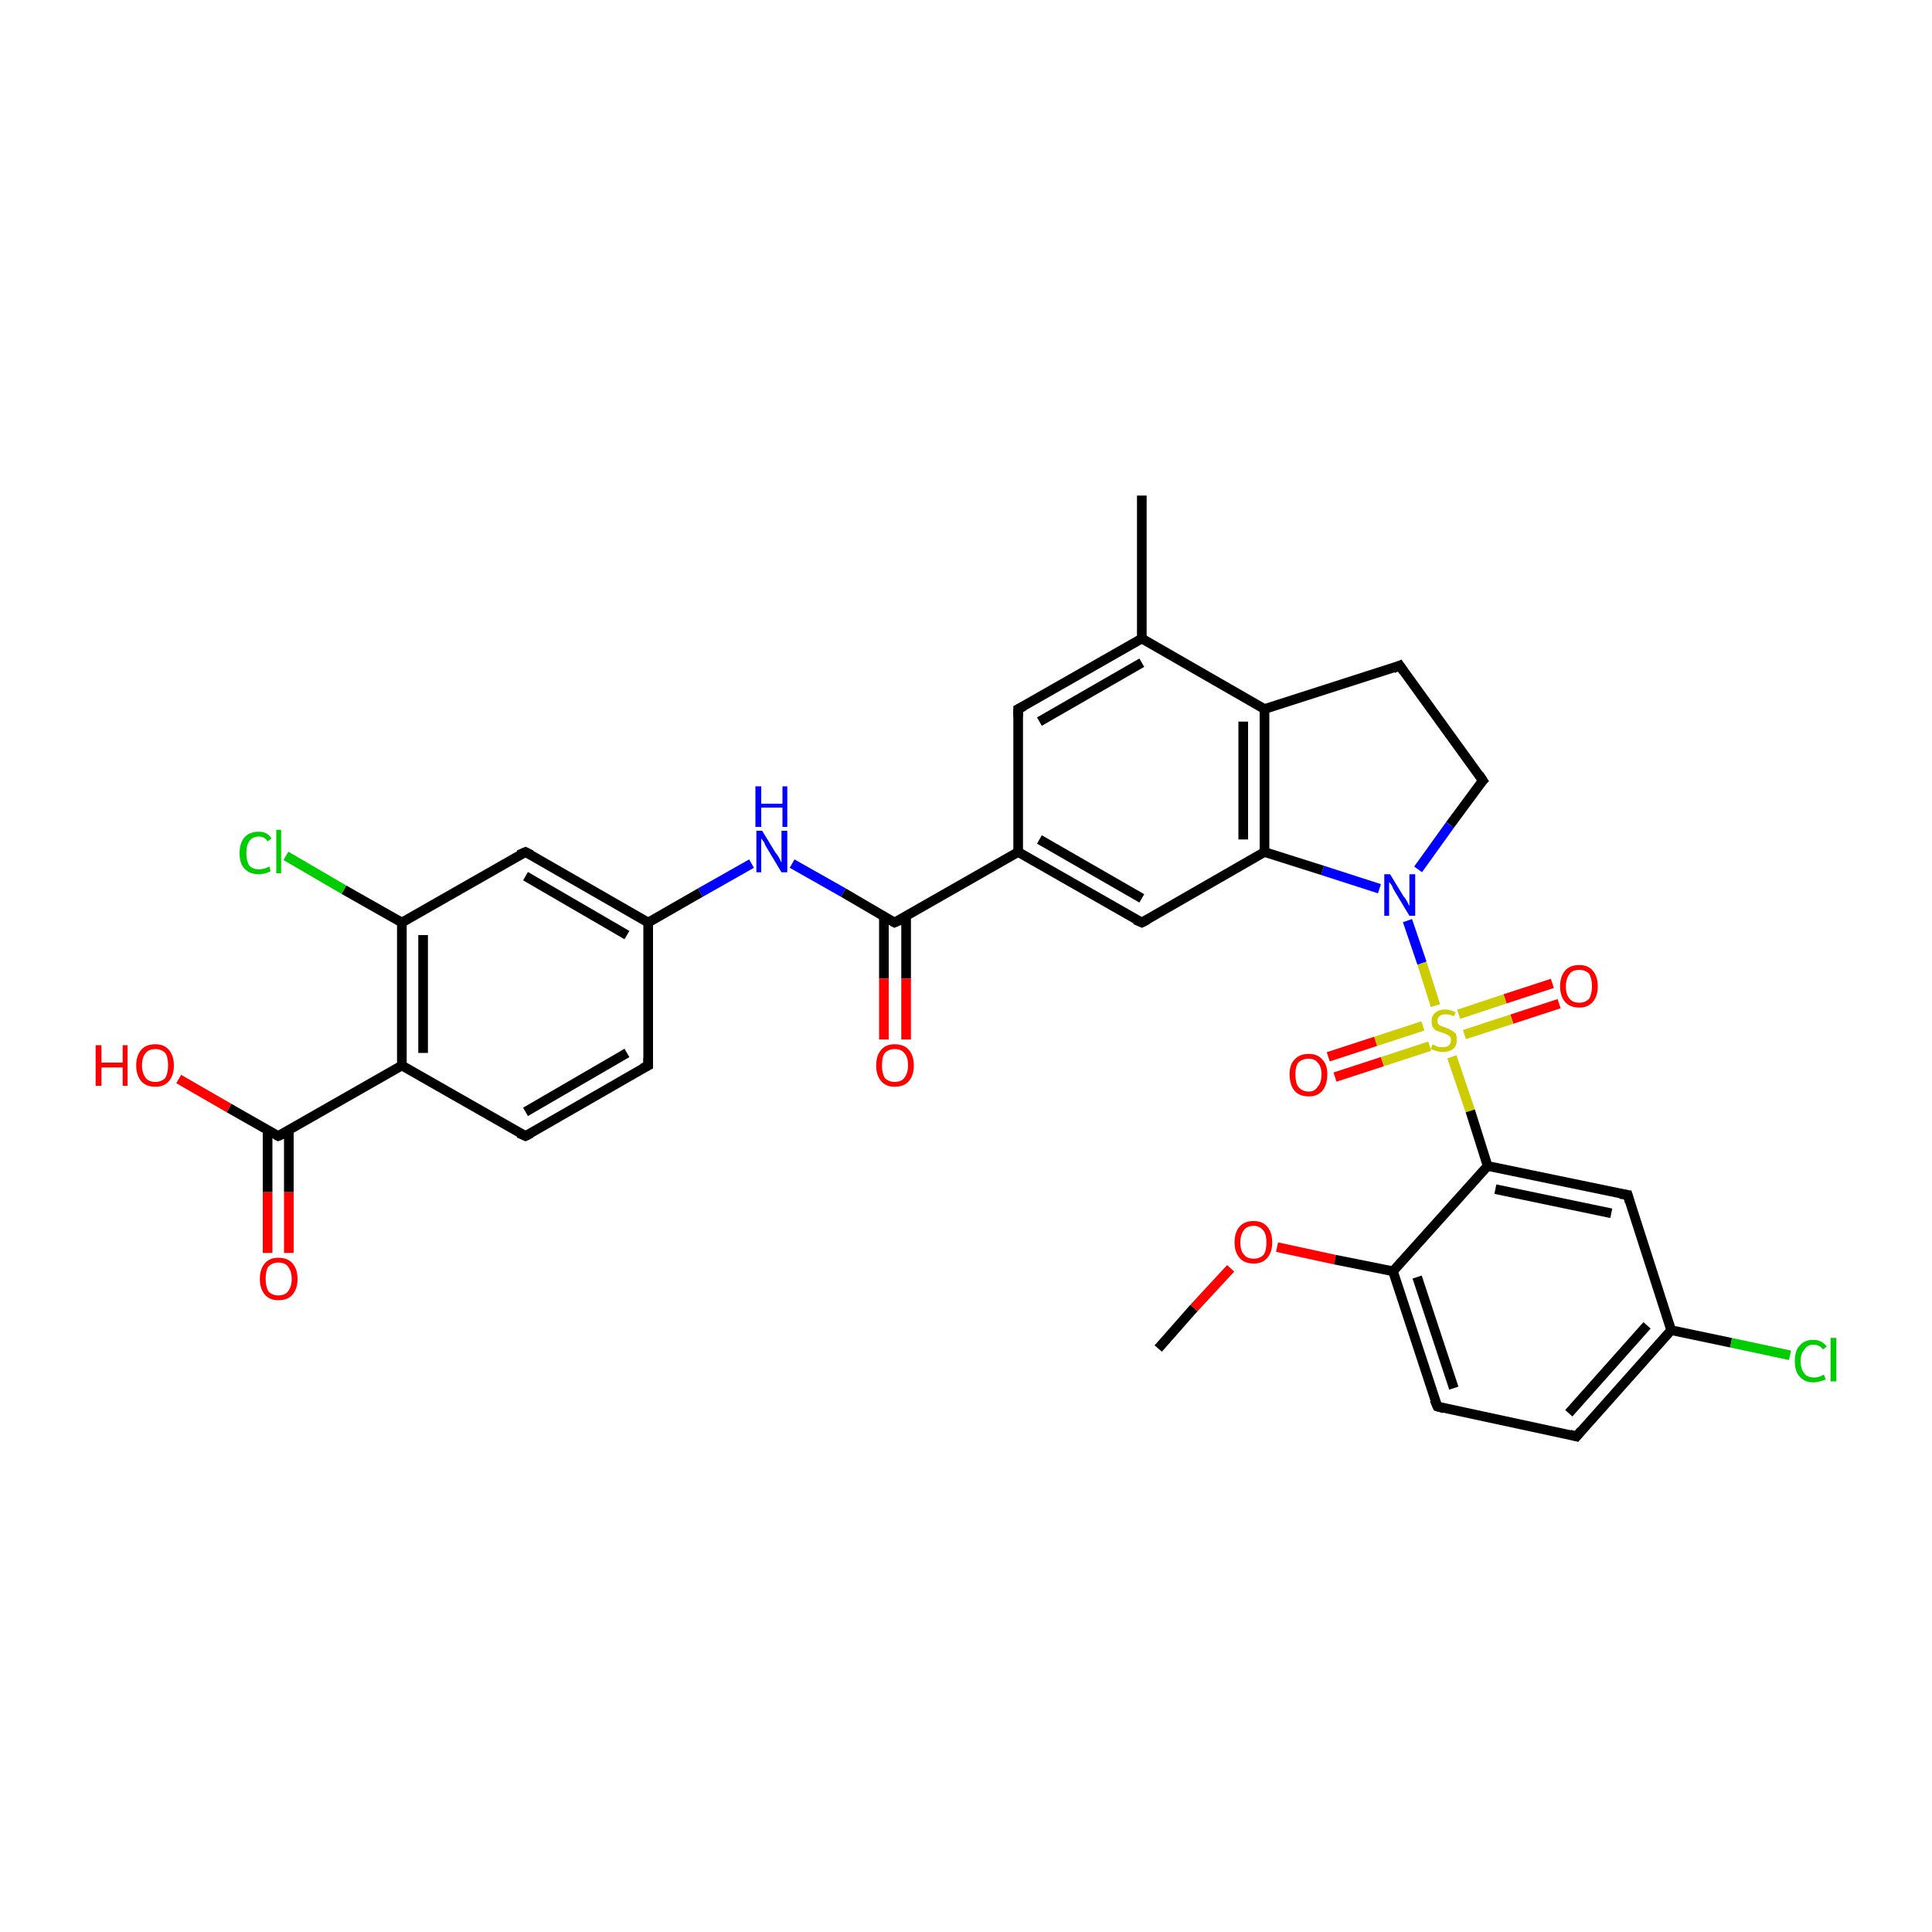 <?xml version='1.0' encoding='iso-8859-1'?>
<svg version='1.1' baseProfile='full'
              xmlns='http://www.w3.org/2000/svg'
                      xmlns:rdkit='http://www.rdkit.org/xml'
                      xmlns:xlink='http://www.w3.org/1999/xlink'
                  xml:space='preserve'
width='200px' height='200px' viewBox='0 0 200 200'>
<!-- END OF HEADER -->
<rect style='opacity:1.0;fill:#FFFFFF;stroke:none' width='200.0' height='200.0' x='0.0' y='0.0'> </rect>
<path class='bond-0 atom-7 atom-6' d='M 119.9,139.6 L 123.6,135.4' style='fill:none;fill-rule:evenodd;stroke:#000000;stroke-width:1.0px;stroke-linecap:butt;stroke-linejoin:miter;stroke-opacity:1' />
<path class='bond-0 atom-7 atom-6' d='M 123.6,135.4 L 127.4,131.3' style='fill:none;fill-rule:evenodd;stroke:#FF0000;stroke-width:1.0px;stroke-linecap:butt;stroke-linejoin:miter;stroke-opacity:1' />
<path class='bond-1 atom-11 atom-9' d='M 161.4,103.9 L 156.5,105.5' style='fill:none;fill-rule:evenodd;stroke:#FF0000;stroke-width:1.0px;stroke-linecap:butt;stroke-linejoin:miter;stroke-opacity:1' />
<path class='bond-1 atom-11 atom-9' d='M 156.5,105.5 L 151.6,107.1' style='fill:none;fill-rule:evenodd;stroke:#CCCC00;stroke-width:1.0px;stroke-linecap:butt;stroke-linejoin:miter;stroke-opacity:1' />
<path class='bond-1 atom-11 atom-9' d='M 160.7,101.8 L 155.8,103.4' style='fill:none;fill-rule:evenodd;stroke:#FF0000;stroke-width:1.0px;stroke-linecap:butt;stroke-linejoin:miter;stroke-opacity:1' />
<path class='bond-1 atom-11 atom-9' d='M 155.8,103.4 L 151.0,105.0' style='fill:none;fill-rule:evenodd;stroke:#CCCC00;stroke-width:1.0px;stroke-linecap:butt;stroke-linejoin:miter;stroke-opacity:1' />
<path class='bond-2 atom-6 atom-5' d='M 132.2,129.1 L 138.2,130.4' style='fill:none;fill-rule:evenodd;stroke:#FF0000;stroke-width:1.0px;stroke-linecap:butt;stroke-linejoin:miter;stroke-opacity:1' />
<path class='bond-2 atom-6 atom-5' d='M 138.2,130.4 L 144.2,131.6' style='fill:none;fill-rule:evenodd;stroke:#000000;stroke-width:1.0px;stroke-linecap:butt;stroke-linejoin:miter;stroke-opacity:1' />
<path class='bond-3 atom-13 atom-14' d='M 153.5,80.8 L 144.9,68.9' style='fill:none;fill-rule:evenodd;stroke:#000000;stroke-width:1.0px;stroke-linecap:butt;stroke-linejoin:miter;stroke-opacity:1' />
<path class='bond-4 atom-13 atom-12' d='M 153.5,80.8 L 150.1,85.4' style='fill:none;fill-rule:evenodd;stroke:#000000;stroke-width:1.0px;stroke-linecap:butt;stroke-linejoin:miter;stroke-opacity:1' />
<path class='bond-4 atom-13 atom-12' d='M 150.1,85.4 L 146.8,90.0' style='fill:none;fill-rule:evenodd;stroke:#0000FF;stroke-width:1.0px;stroke-linecap:butt;stroke-linejoin:miter;stroke-opacity:1' />
<path class='bond-5 atom-5 atom-4' d='M 144.2,131.6 L 148.8,145.6' style='fill:none;fill-rule:evenodd;stroke:#000000;stroke-width:1.0px;stroke-linecap:butt;stroke-linejoin:miter;stroke-opacity:1' />
<path class='bond-5 atom-5 atom-4' d='M 146.7,132.2 L 150.5,143.7' style='fill:none;fill-rule:evenodd;stroke:#000000;stroke-width:1.0px;stroke-linecap:butt;stroke-linejoin:miter;stroke-opacity:1' />
<path class='bond-6 atom-5 atom-8' d='M 144.2,131.6 L 154.0,120.7' style='fill:none;fill-rule:evenodd;stroke:#000000;stroke-width:1.0px;stroke-linecap:butt;stroke-linejoin:miter;stroke-opacity:1' />
<path class='bond-7 atom-9 atom-8' d='M 150.3,109.4 L 152.2,115.0' style='fill:none;fill-rule:evenodd;stroke:#CCCC00;stroke-width:1.0px;stroke-linecap:butt;stroke-linejoin:miter;stroke-opacity:1' />
<path class='bond-7 atom-9 atom-8' d='M 152.2,115.0 L 154.0,120.7' style='fill:none;fill-rule:evenodd;stroke:#000000;stroke-width:1.0px;stroke-linecap:butt;stroke-linejoin:miter;stroke-opacity:1' />
<path class='bond-8 atom-9 atom-12' d='M 148.6,104.1 L 147.2,99.7' style='fill:none;fill-rule:evenodd;stroke:#CCCC00;stroke-width:1.0px;stroke-linecap:butt;stroke-linejoin:miter;stroke-opacity:1' />
<path class='bond-8 atom-9 atom-12' d='M 147.2,99.7 L 145.7,95.3' style='fill:none;fill-rule:evenodd;stroke:#0000FF;stroke-width:1.0px;stroke-linecap:butt;stroke-linejoin:miter;stroke-opacity:1' />
<path class='bond-9 atom-9 atom-10' d='M 147.3,106.2 L 142.4,107.8' style='fill:none;fill-rule:evenodd;stroke:#CCCC00;stroke-width:1.0px;stroke-linecap:butt;stroke-linejoin:miter;stroke-opacity:1' />
<path class='bond-9 atom-9 atom-10' d='M 142.4,107.8 L 137.5,109.4' style='fill:none;fill-rule:evenodd;stroke:#FF0000;stroke-width:1.0px;stroke-linecap:butt;stroke-linejoin:miter;stroke-opacity:1' />
<path class='bond-9 atom-9 atom-10' d='M 148.0,108.3 L 143.1,109.9' style='fill:none;fill-rule:evenodd;stroke:#CCCC00;stroke-width:1.0px;stroke-linecap:butt;stroke-linejoin:miter;stroke-opacity:1' />
<path class='bond-9 atom-9 atom-10' d='M 143.1,109.9 L 138.2,111.5' style='fill:none;fill-rule:evenodd;stroke:#FF0000;stroke-width:1.0px;stroke-linecap:butt;stroke-linejoin:miter;stroke-opacity:1' />
<path class='bond-10 atom-4 atom-3' d='M 148.8,145.6 L 163.2,148.7' style='fill:none;fill-rule:evenodd;stroke:#000000;stroke-width:1.0px;stroke-linecap:butt;stroke-linejoin:miter;stroke-opacity:1' />
<path class='bond-11 atom-14 atom-15' d='M 144.9,68.9 L 130.9,73.4' style='fill:none;fill-rule:evenodd;stroke:#000000;stroke-width:1.0px;stroke-linecap:butt;stroke-linejoin:miter;stroke-opacity:1' />
<path class='bond-12 atom-8 atom-2' d='M 154.0,120.7 L 168.5,123.7' style='fill:none;fill-rule:evenodd;stroke:#000000;stroke-width:1.0px;stroke-linecap:butt;stroke-linejoin:miter;stroke-opacity:1' />
<path class='bond-12 atom-8 atom-2' d='M 154.8,123.1 L 166.8,125.6' style='fill:none;fill-rule:evenodd;stroke:#000000;stroke-width:1.0px;stroke-linecap:butt;stroke-linejoin:miter;stroke-opacity:1' />
<path class='bond-13 atom-12 atom-16' d='M 142.8,92.0 L 136.9,90.1' style='fill:none;fill-rule:evenodd;stroke:#0000FF;stroke-width:1.0px;stroke-linecap:butt;stroke-linejoin:miter;stroke-opacity:1' />
<path class='bond-13 atom-12 atom-16' d='M 136.9,90.1 L 130.9,88.2' style='fill:none;fill-rule:evenodd;stroke:#000000;stroke-width:1.0px;stroke-linecap:butt;stroke-linejoin:miter;stroke-opacity:1' />
<path class='bond-14 atom-3 atom-1' d='M 163.2,148.7 L 173.0,137.7' style='fill:none;fill-rule:evenodd;stroke:#000000;stroke-width:1.0px;stroke-linecap:butt;stroke-linejoin:miter;stroke-opacity:1' />
<path class='bond-14 atom-3 atom-1' d='M 162.4,146.3 L 170.5,137.2' style='fill:none;fill-rule:evenodd;stroke:#000000;stroke-width:1.0px;stroke-linecap:butt;stroke-linejoin:miter;stroke-opacity:1' />
<path class='bond-15 atom-2 atom-1' d='M 168.5,123.7 L 173.0,137.7' style='fill:none;fill-rule:evenodd;stroke:#000000;stroke-width:1.0px;stroke-linecap:butt;stroke-linejoin:miter;stroke-opacity:1' />
<path class='bond-16 atom-15 atom-16' d='M 130.9,73.4 L 130.9,88.2' style='fill:none;fill-rule:evenodd;stroke:#000000;stroke-width:1.0px;stroke-linecap:butt;stroke-linejoin:miter;stroke-opacity:1' />
<path class='bond-16 atom-15 atom-16' d='M 128.7,74.7 L 128.7,86.9' style='fill:none;fill-rule:evenodd;stroke:#000000;stroke-width:1.0px;stroke-linecap:butt;stroke-linejoin:miter;stroke-opacity:1' />
<path class='bond-17 atom-15 atom-17' d='M 130.9,73.4 L 118.2,66.1' style='fill:none;fill-rule:evenodd;stroke:#000000;stroke-width:1.0px;stroke-linecap:butt;stroke-linejoin:miter;stroke-opacity:1' />
<path class='bond-18 atom-16 atom-21' d='M 130.9,88.2 L 118.2,95.5' style='fill:none;fill-rule:evenodd;stroke:#000000;stroke-width:1.0px;stroke-linecap:butt;stroke-linejoin:miter;stroke-opacity:1' />
<path class='bond-19 atom-1 atom-0' d='M 173.0,137.7 L 179.2,139.0' style='fill:none;fill-rule:evenodd;stroke:#000000;stroke-width:1.0px;stroke-linecap:butt;stroke-linejoin:miter;stroke-opacity:1' />
<path class='bond-19 atom-1 atom-0' d='M 179.2,139.0 L 185.3,140.3' style='fill:none;fill-rule:evenodd;stroke:#00CC00;stroke-width:1.0px;stroke-linecap:butt;stroke-linejoin:miter;stroke-opacity:1' />
<path class='bond-20 atom-18 atom-17' d='M 118.2,51.3 L 118.2,66.1' style='fill:none;fill-rule:evenodd;stroke:#000000;stroke-width:1.0px;stroke-linecap:butt;stroke-linejoin:miter;stroke-opacity:1' />
<path class='bond-21 atom-17 atom-19' d='M 118.2,66.1 L 105.4,73.4' style='fill:none;fill-rule:evenodd;stroke:#000000;stroke-width:1.0px;stroke-linecap:butt;stroke-linejoin:miter;stroke-opacity:1' />
<path class='bond-21 atom-17 atom-19' d='M 118.2,68.6 L 107.6,74.7' style='fill:none;fill-rule:evenodd;stroke:#000000;stroke-width:1.0px;stroke-linecap:butt;stroke-linejoin:miter;stroke-opacity:1' />
<path class='bond-22 atom-21 atom-20' d='M 118.2,95.5 L 105.4,88.2' style='fill:none;fill-rule:evenodd;stroke:#000000;stroke-width:1.0px;stroke-linecap:butt;stroke-linejoin:miter;stroke-opacity:1' />
<path class='bond-22 atom-21 atom-20' d='M 118.2,93.0 L 107.6,86.9' style='fill:none;fill-rule:evenodd;stroke:#000000;stroke-width:1.0px;stroke-linecap:butt;stroke-linejoin:miter;stroke-opacity:1' />
<path class='bond-23 atom-19 atom-20' d='M 105.4,73.4 L 105.4,88.2' style='fill:none;fill-rule:evenodd;stroke:#000000;stroke-width:1.0px;stroke-linecap:butt;stroke-linejoin:miter;stroke-opacity:1' />
<path class='bond-24 atom-20 atom-22' d='M 105.4,88.2 L 92.6,95.5' style='fill:none;fill-rule:evenodd;stroke:#000000;stroke-width:1.0px;stroke-linecap:butt;stroke-linejoin:miter;stroke-opacity:1' />
<path class='bond-25 atom-24 atom-22' d='M 82.0,89.4 L 87.3,92.4' style='fill:none;fill-rule:evenodd;stroke:#0000FF;stroke-width:1.0px;stroke-linecap:butt;stroke-linejoin:miter;stroke-opacity:1' />
<path class='bond-25 atom-24 atom-22' d='M 87.3,92.4 L 92.6,95.5' style='fill:none;fill-rule:evenodd;stroke:#000000;stroke-width:1.0px;stroke-linecap:butt;stroke-linejoin:miter;stroke-opacity:1' />
<path class='bond-26 atom-24 atom-25' d='M 77.8,89.4 L 72.5,92.4' style='fill:none;fill-rule:evenodd;stroke:#0000FF;stroke-width:1.0px;stroke-linecap:butt;stroke-linejoin:miter;stroke-opacity:1' />
<path class='bond-26 atom-24 atom-25' d='M 72.5,92.4 L 67.1,95.5' style='fill:none;fill-rule:evenodd;stroke:#000000;stroke-width:1.0px;stroke-linecap:butt;stroke-linejoin:miter;stroke-opacity:1' />
<path class='bond-27 atom-29 atom-25' d='M 67.1,110.3 L 67.1,95.5' style='fill:none;fill-rule:evenodd;stroke:#000000;stroke-width:1.0px;stroke-linecap:butt;stroke-linejoin:miter;stroke-opacity:1' />
<path class='bond-28 atom-29 atom-30' d='M 67.1,110.3 L 54.4,117.6' style='fill:none;fill-rule:evenodd;stroke:#000000;stroke-width:1.0px;stroke-linecap:butt;stroke-linejoin:miter;stroke-opacity:1' />
<path class='bond-28 atom-29 atom-30' d='M 64.9,109.0 L 54.4,115.1' style='fill:none;fill-rule:evenodd;stroke:#000000;stroke-width:1.0px;stroke-linecap:butt;stroke-linejoin:miter;stroke-opacity:1' />
<path class='bond-29 atom-22 atom-23' d='M 91.5,94.9 L 91.5,101.3' style='fill:none;fill-rule:evenodd;stroke:#000000;stroke-width:1.0px;stroke-linecap:butt;stroke-linejoin:miter;stroke-opacity:1' />
<path class='bond-29 atom-22 atom-23' d='M 91.5,101.3 L 91.5,107.6' style='fill:none;fill-rule:evenodd;stroke:#FF0000;stroke-width:1.0px;stroke-linecap:butt;stroke-linejoin:miter;stroke-opacity:1' />
<path class='bond-29 atom-22 atom-23' d='M 93.8,94.9 L 93.8,101.3' style='fill:none;fill-rule:evenodd;stroke:#000000;stroke-width:1.0px;stroke-linecap:butt;stroke-linejoin:miter;stroke-opacity:1' />
<path class='bond-29 atom-22 atom-23' d='M 93.8,101.3 L 93.8,107.6' style='fill:none;fill-rule:evenodd;stroke:#FF0000;stroke-width:1.0px;stroke-linecap:butt;stroke-linejoin:miter;stroke-opacity:1' />
<path class='bond-30 atom-25 atom-26' d='M 67.1,95.5 L 54.4,88.2' style='fill:none;fill-rule:evenodd;stroke:#000000;stroke-width:1.0px;stroke-linecap:butt;stroke-linejoin:miter;stroke-opacity:1' />
<path class='bond-30 atom-25 atom-26' d='M 64.9,96.8 L 54.4,90.7' style='fill:none;fill-rule:evenodd;stroke:#000000;stroke-width:1.0px;stroke-linecap:butt;stroke-linejoin:miter;stroke-opacity:1' />
<path class='bond-31 atom-30 atom-31' d='M 54.4,117.6 L 41.6,110.3' style='fill:none;fill-rule:evenodd;stroke:#000000;stroke-width:1.0px;stroke-linecap:butt;stroke-linejoin:miter;stroke-opacity:1' />
<path class='bond-32 atom-26 atom-27' d='M 54.4,88.2 L 41.6,95.5' style='fill:none;fill-rule:evenodd;stroke:#000000;stroke-width:1.0px;stroke-linecap:butt;stroke-linejoin:miter;stroke-opacity:1' />
<path class='bond-33 atom-31 atom-27' d='M 41.6,110.3 L 41.6,95.5' style='fill:none;fill-rule:evenodd;stroke:#000000;stroke-width:1.0px;stroke-linecap:butt;stroke-linejoin:miter;stroke-opacity:1' />
<path class='bond-33 atom-31 atom-27' d='M 43.8,109.0 L 43.8,96.8' style='fill:none;fill-rule:evenodd;stroke:#000000;stroke-width:1.0px;stroke-linecap:butt;stroke-linejoin:miter;stroke-opacity:1' />
<path class='bond-34 atom-31 atom-32' d='M 41.6,110.3 L 28.8,117.6' style='fill:none;fill-rule:evenodd;stroke:#000000;stroke-width:1.0px;stroke-linecap:butt;stroke-linejoin:miter;stroke-opacity:1' />
<path class='bond-35 atom-34 atom-32' d='M 27.7,129.7 L 27.7,123.4' style='fill:none;fill-rule:evenodd;stroke:#FF0000;stroke-width:1.0px;stroke-linecap:butt;stroke-linejoin:miter;stroke-opacity:1' />
<path class='bond-35 atom-34 atom-32' d='M 27.7,123.4 L 27.7,117.0' style='fill:none;fill-rule:evenodd;stroke:#000000;stroke-width:1.0px;stroke-linecap:butt;stroke-linejoin:miter;stroke-opacity:1' />
<path class='bond-35 atom-34 atom-32' d='M 29.9,129.7 L 29.9,123.4' style='fill:none;fill-rule:evenodd;stroke:#FF0000;stroke-width:1.0px;stroke-linecap:butt;stroke-linejoin:miter;stroke-opacity:1' />
<path class='bond-35 atom-34 atom-32' d='M 29.9,123.4 L 29.9,117.0' style='fill:none;fill-rule:evenodd;stroke:#000000;stroke-width:1.0px;stroke-linecap:butt;stroke-linejoin:miter;stroke-opacity:1' />
<path class='bond-36 atom-27 atom-28' d='M 41.6,95.5 L 35.6,92.1' style='fill:none;fill-rule:evenodd;stroke:#000000;stroke-width:1.0px;stroke-linecap:butt;stroke-linejoin:miter;stroke-opacity:1' />
<path class='bond-36 atom-27 atom-28' d='M 35.6,92.1 L 29.6,88.6' style='fill:none;fill-rule:evenodd;stroke:#00CC00;stroke-width:1.0px;stroke-linecap:butt;stroke-linejoin:miter;stroke-opacity:1' />
<path class='bond-37 atom-32 atom-33' d='M 28.8,117.6 L 23.7,114.7' style='fill:none;fill-rule:evenodd;stroke:#000000;stroke-width:1.0px;stroke-linecap:butt;stroke-linejoin:miter;stroke-opacity:1' />
<path class='bond-37 atom-32 atom-33' d='M 23.7,114.7 L 18.5,111.7' style='fill:none;fill-rule:evenodd;stroke:#FF0000;stroke-width:1.0px;stroke-linecap:butt;stroke-linejoin:miter;stroke-opacity:1' />
<path d='M 167.7,123.6 L 168.5,123.7 L 168.7,124.4' style='fill:none;stroke:#000000;stroke-width:1.0px;stroke-linecap:butt;stroke-linejoin:miter;stroke-opacity:1;' />
<path d='M 162.5,148.5 L 163.2,148.7 L 163.7,148.1' style='fill:none;stroke:#000000;stroke-width:1.0px;stroke-linecap:butt;stroke-linejoin:miter;stroke-opacity:1;' />
<path d='M 148.5,144.9 L 148.8,145.6 L 149.5,145.8' style='fill:none;stroke:#000000;stroke-width:1.0px;stroke-linecap:butt;stroke-linejoin:miter;stroke-opacity:1;' />
<path d='M 153.1,80.2 L 153.5,80.8 L 153.3,81.0' style='fill:none;stroke:#000000;stroke-width:1.0px;stroke-linecap:butt;stroke-linejoin:miter;stroke-opacity:1;' />
<path d='M 145.3,69.5 L 144.9,68.9 L 144.2,69.2' style='fill:none;stroke:#000000;stroke-width:1.0px;stroke-linecap:butt;stroke-linejoin:miter;stroke-opacity:1;' />
<path d='M 106.0,73.1 L 105.4,73.4 L 105.4,74.2' style='fill:none;stroke:#000000;stroke-width:1.0px;stroke-linecap:butt;stroke-linejoin:miter;stroke-opacity:1;' />
<path d='M 118.8,95.2 L 118.2,95.5 L 117.5,95.2' style='fill:none;stroke:#000000;stroke-width:1.0px;stroke-linecap:butt;stroke-linejoin:miter;stroke-opacity:1;' />
<path d='M 93.3,95.2 L 92.6,95.5 L 92.4,95.4' style='fill:none;stroke:#000000;stroke-width:1.0px;stroke-linecap:butt;stroke-linejoin:miter;stroke-opacity:1;' />
<path d='M 55.0,88.5 L 54.4,88.2 L 53.7,88.5' style='fill:none;stroke:#000000;stroke-width:1.0px;stroke-linecap:butt;stroke-linejoin:miter;stroke-opacity:1;' />
<path d='M 67.1,109.5 L 67.1,110.3 L 66.5,110.6' style='fill:none;stroke:#000000;stroke-width:1.0px;stroke-linecap:butt;stroke-linejoin:miter;stroke-opacity:1;' />
<path d='M 55.0,117.3 L 54.4,117.6 L 53.7,117.3' style='fill:none;stroke:#000000;stroke-width:1.0px;stroke-linecap:butt;stroke-linejoin:miter;stroke-opacity:1;' />
<path d='M 29.5,117.3 L 28.8,117.6 L 28.6,117.5' style='fill:none;stroke:#000000;stroke-width:1.0px;stroke-linecap:butt;stroke-linejoin:miter;stroke-opacity:1;' />
<path class='atom-0' d='M 185.8 140.9
Q 185.8 139.8, 186.3 139.3
Q 186.8 138.7, 187.7 138.7
Q 188.6 138.7, 189.1 139.4
L 188.7 139.7
Q 188.4 139.2, 187.7 139.2
Q 187.1 139.2, 186.8 139.7
Q 186.4 140.1, 186.4 140.9
Q 186.4 141.7, 186.8 142.2
Q 187.1 142.6, 187.8 142.6
Q 188.3 142.6, 188.8 142.3
L 189.0 142.8
Q 188.8 142.9, 188.4 143.0
Q 188.1 143.1, 187.7 143.1
Q 186.8 143.1, 186.3 142.5
Q 185.8 142.0, 185.8 140.9
' fill='#00CC00'/>
<path class='atom-0' d='M 189.5 138.5
L 190.1 138.5
L 190.1 143.0
L 189.5 143.0
L 189.5 138.5
' fill='#00CC00'/>
<path class='atom-6' d='M 127.8 128.6
Q 127.8 127.6, 128.3 127.0
Q 128.8 126.4, 129.8 126.4
Q 130.7 126.4, 131.2 127.0
Q 131.7 127.6, 131.7 128.6
Q 131.7 129.6, 131.2 130.2
Q 130.7 130.8, 129.8 130.8
Q 128.8 130.8, 128.3 130.2
Q 127.8 129.6, 127.8 128.6
M 129.8 130.3
Q 130.4 130.3, 130.8 129.9
Q 131.1 129.5, 131.1 128.6
Q 131.1 127.8, 130.8 127.4
Q 130.4 126.9, 129.8 126.9
Q 129.1 126.9, 128.8 127.3
Q 128.4 127.8, 128.4 128.6
Q 128.4 129.5, 128.8 129.9
Q 129.1 130.3, 129.8 130.3
' fill='#FF0000'/>
<path class='atom-9' d='M 148.3 108.1
Q 148.3 108.1, 148.5 108.2
Q 148.7 108.3, 148.9 108.4
Q 149.1 108.4, 149.4 108.4
Q 149.8 108.4, 150.0 108.2
Q 150.2 108.0, 150.2 107.7
Q 150.2 107.4, 150.1 107.3
Q 150.0 107.2, 149.8 107.1
Q 149.6 107.0, 149.3 106.9
Q 149.0 106.8, 148.7 106.7
Q 148.5 106.6, 148.3 106.3
Q 148.2 106.1, 148.2 105.7
Q 148.2 105.2, 148.5 104.9
Q 148.9 104.5, 149.6 104.5
Q 150.1 104.5, 150.7 104.8
L 150.5 105.2
Q 150.0 105.0, 149.7 105.0
Q 149.2 105.0, 149.0 105.2
Q 148.8 105.4, 148.8 105.7
Q 148.8 105.9, 148.9 106.0
Q 149.0 106.2, 149.2 106.2
Q 149.4 106.3, 149.7 106.4
Q 150.0 106.5, 150.3 106.7
Q 150.5 106.8, 150.7 107.0
Q 150.8 107.3, 150.8 107.7
Q 150.8 108.3, 150.4 108.6
Q 150.0 108.9, 149.4 108.9
Q 149.0 108.9, 148.7 108.8
Q 148.4 108.7, 148.1 108.6
L 148.3 108.1
' fill='#CCCC00'/>
<path class='atom-10' d='M 133.5 111.2
Q 133.5 110.2, 134.0 109.7
Q 134.5 109.1, 135.5 109.1
Q 136.4 109.1, 136.9 109.7
Q 137.4 110.2, 137.4 111.2
Q 137.4 112.3, 136.9 112.9
Q 136.4 113.5, 135.5 113.5
Q 134.5 113.5, 134.0 112.9
Q 133.5 112.3, 133.5 111.2
M 135.5 113.0
Q 136.1 113.0, 136.4 112.5
Q 136.8 112.1, 136.8 111.2
Q 136.8 110.4, 136.4 110.0
Q 136.1 109.6, 135.5 109.6
Q 134.8 109.6, 134.4 110.0
Q 134.1 110.4, 134.1 111.2
Q 134.1 112.1, 134.4 112.5
Q 134.8 113.0, 135.5 113.0
' fill='#FF0000'/>
<path class='atom-11' d='M 161.5 102.1
Q 161.5 101.1, 162.0 100.5
Q 162.5 99.9, 163.5 99.9
Q 164.4 99.9, 164.9 100.5
Q 165.4 101.1, 165.4 102.1
Q 165.4 103.1, 164.9 103.7
Q 164.4 104.3, 163.5 104.3
Q 162.5 104.3, 162.0 103.7
Q 161.5 103.1, 161.5 102.1
M 163.5 103.8
Q 164.1 103.8, 164.5 103.4
Q 164.8 102.9, 164.8 102.1
Q 164.8 101.3, 164.5 100.8
Q 164.1 100.4, 163.5 100.4
Q 162.8 100.4, 162.5 100.8
Q 162.1 101.3, 162.1 102.1
Q 162.1 103.0, 162.5 103.4
Q 162.8 103.8, 163.5 103.8
' fill='#FF0000'/>
<path class='atom-12' d='M 143.9 90.5
L 145.3 92.8
Q 145.5 93.0, 145.7 93.4
Q 145.9 93.8, 145.9 93.8
L 145.9 90.5
L 146.5 90.5
L 146.5 94.8
L 145.9 94.8
L 144.4 92.3
Q 144.2 92.0, 144.1 91.7
Q 143.9 91.4, 143.8 91.3
L 143.8 94.8
L 143.3 94.8
L 143.3 90.5
L 143.9 90.5
' fill='#0000FF'/>
<path class='atom-23' d='M 90.7 110.3
Q 90.7 109.3, 91.2 108.7
Q 91.7 108.1, 92.6 108.1
Q 93.6 108.1, 94.1 108.7
Q 94.6 109.3, 94.6 110.3
Q 94.6 111.3, 94.1 111.9
Q 93.6 112.5, 92.6 112.5
Q 91.7 112.5, 91.2 111.9
Q 90.7 111.3, 90.7 110.3
M 92.6 112.0
Q 93.3 112.0, 93.6 111.6
Q 94.0 111.1, 94.0 110.3
Q 94.0 109.4, 93.6 109.0
Q 93.3 108.6, 92.6 108.6
Q 92.0 108.6, 91.6 109.0
Q 91.3 109.4, 91.3 110.3
Q 91.3 111.1, 91.6 111.6
Q 92.0 112.0, 92.6 112.0
' fill='#FF0000'/>
<path class='atom-24' d='M 78.9 86.0
L 80.3 88.3
Q 80.5 88.5, 80.7 88.9
Q 80.9 89.3, 80.9 89.3
L 80.9 86.0
L 81.5 86.0
L 81.5 90.3
L 80.9 90.3
L 79.4 87.8
Q 79.2 87.5, 79.1 87.2
Q 78.9 86.9, 78.8 86.8
L 78.8 90.3
L 78.3 90.3
L 78.3 86.0
L 78.9 86.0
' fill='#0000FF'/>
<path class='atom-24' d='M 78.2 81.4
L 78.8 81.4
L 78.8 83.2
L 81.0 83.2
L 81.0 81.4
L 81.5 81.4
L 81.5 85.6
L 81.0 85.6
L 81.0 83.6
L 78.8 83.6
L 78.8 85.6
L 78.2 85.6
L 78.2 81.4
' fill='#0000FF'/>
<path class='atom-28' d='M 24.8 88.3
Q 24.8 87.3, 25.3 86.7
Q 25.8 86.1, 26.8 86.1
Q 27.7 86.1, 28.1 86.8
L 27.7 87.1
Q 27.4 86.6, 26.8 86.6
Q 26.1 86.6, 25.8 87.1
Q 25.5 87.5, 25.5 88.3
Q 25.5 89.1, 25.8 89.6
Q 26.2 90.0, 26.8 90.0
Q 27.3 90.0, 27.9 89.7
L 28.0 90.2
Q 27.8 90.3, 27.5 90.4
Q 27.1 90.5, 26.8 90.5
Q 25.8 90.5, 25.3 89.9
Q 24.8 89.4, 24.8 88.3
' fill='#00CC00'/>
<path class='atom-28' d='M 28.6 85.9
L 29.1 85.9
L 29.1 90.4
L 28.6 90.4
L 28.6 85.9
' fill='#00CC00'/>
<path class='atom-33' d='M 9.9 108.2
L 10.5 108.2
L 10.5 110.0
L 12.7 110.0
L 12.7 108.2
L 13.2 108.2
L 13.2 112.4
L 12.7 112.4
L 12.7 110.5
L 10.5 110.5
L 10.5 112.4
L 9.9 112.4
L 9.9 108.2
' fill='#FF0000'/>
<path class='atom-33' d='M 14.1 110.3
Q 14.1 109.3, 14.6 108.7
Q 15.1 108.1, 16.1 108.1
Q 17.0 108.1, 17.5 108.7
Q 18.0 109.3, 18.0 110.3
Q 18.0 111.3, 17.5 111.9
Q 17.0 112.5, 16.1 112.5
Q 15.1 112.5, 14.6 111.9
Q 14.1 111.3, 14.1 110.3
M 16.1 112.0
Q 16.7 112.0, 17.1 111.6
Q 17.4 111.1, 17.4 110.3
Q 17.4 109.4, 17.1 109.0
Q 16.7 108.6, 16.1 108.6
Q 15.4 108.6, 15.1 109.0
Q 14.7 109.4, 14.7 110.3
Q 14.7 111.1, 15.1 111.6
Q 15.4 112.0, 16.1 112.0
' fill='#FF0000'/>
<path class='atom-34' d='M 26.9 132.4
Q 26.9 131.4, 27.4 130.8
Q 27.9 130.2, 28.8 130.2
Q 29.8 130.2, 30.3 130.8
Q 30.8 131.4, 30.8 132.4
Q 30.8 133.4, 30.3 134.0
Q 29.8 134.6, 28.8 134.6
Q 27.9 134.6, 27.4 134.0
Q 26.9 133.4, 26.9 132.4
M 28.8 134.1
Q 29.5 134.1, 29.8 133.7
Q 30.2 133.2, 30.2 132.4
Q 30.2 131.6, 29.8 131.1
Q 29.5 130.7, 28.8 130.7
Q 28.2 130.7, 27.8 131.1
Q 27.5 131.5, 27.5 132.4
Q 27.5 133.2, 27.8 133.7
Q 28.2 134.1, 28.8 134.1
' fill='#FF0000'/>
</svg>
